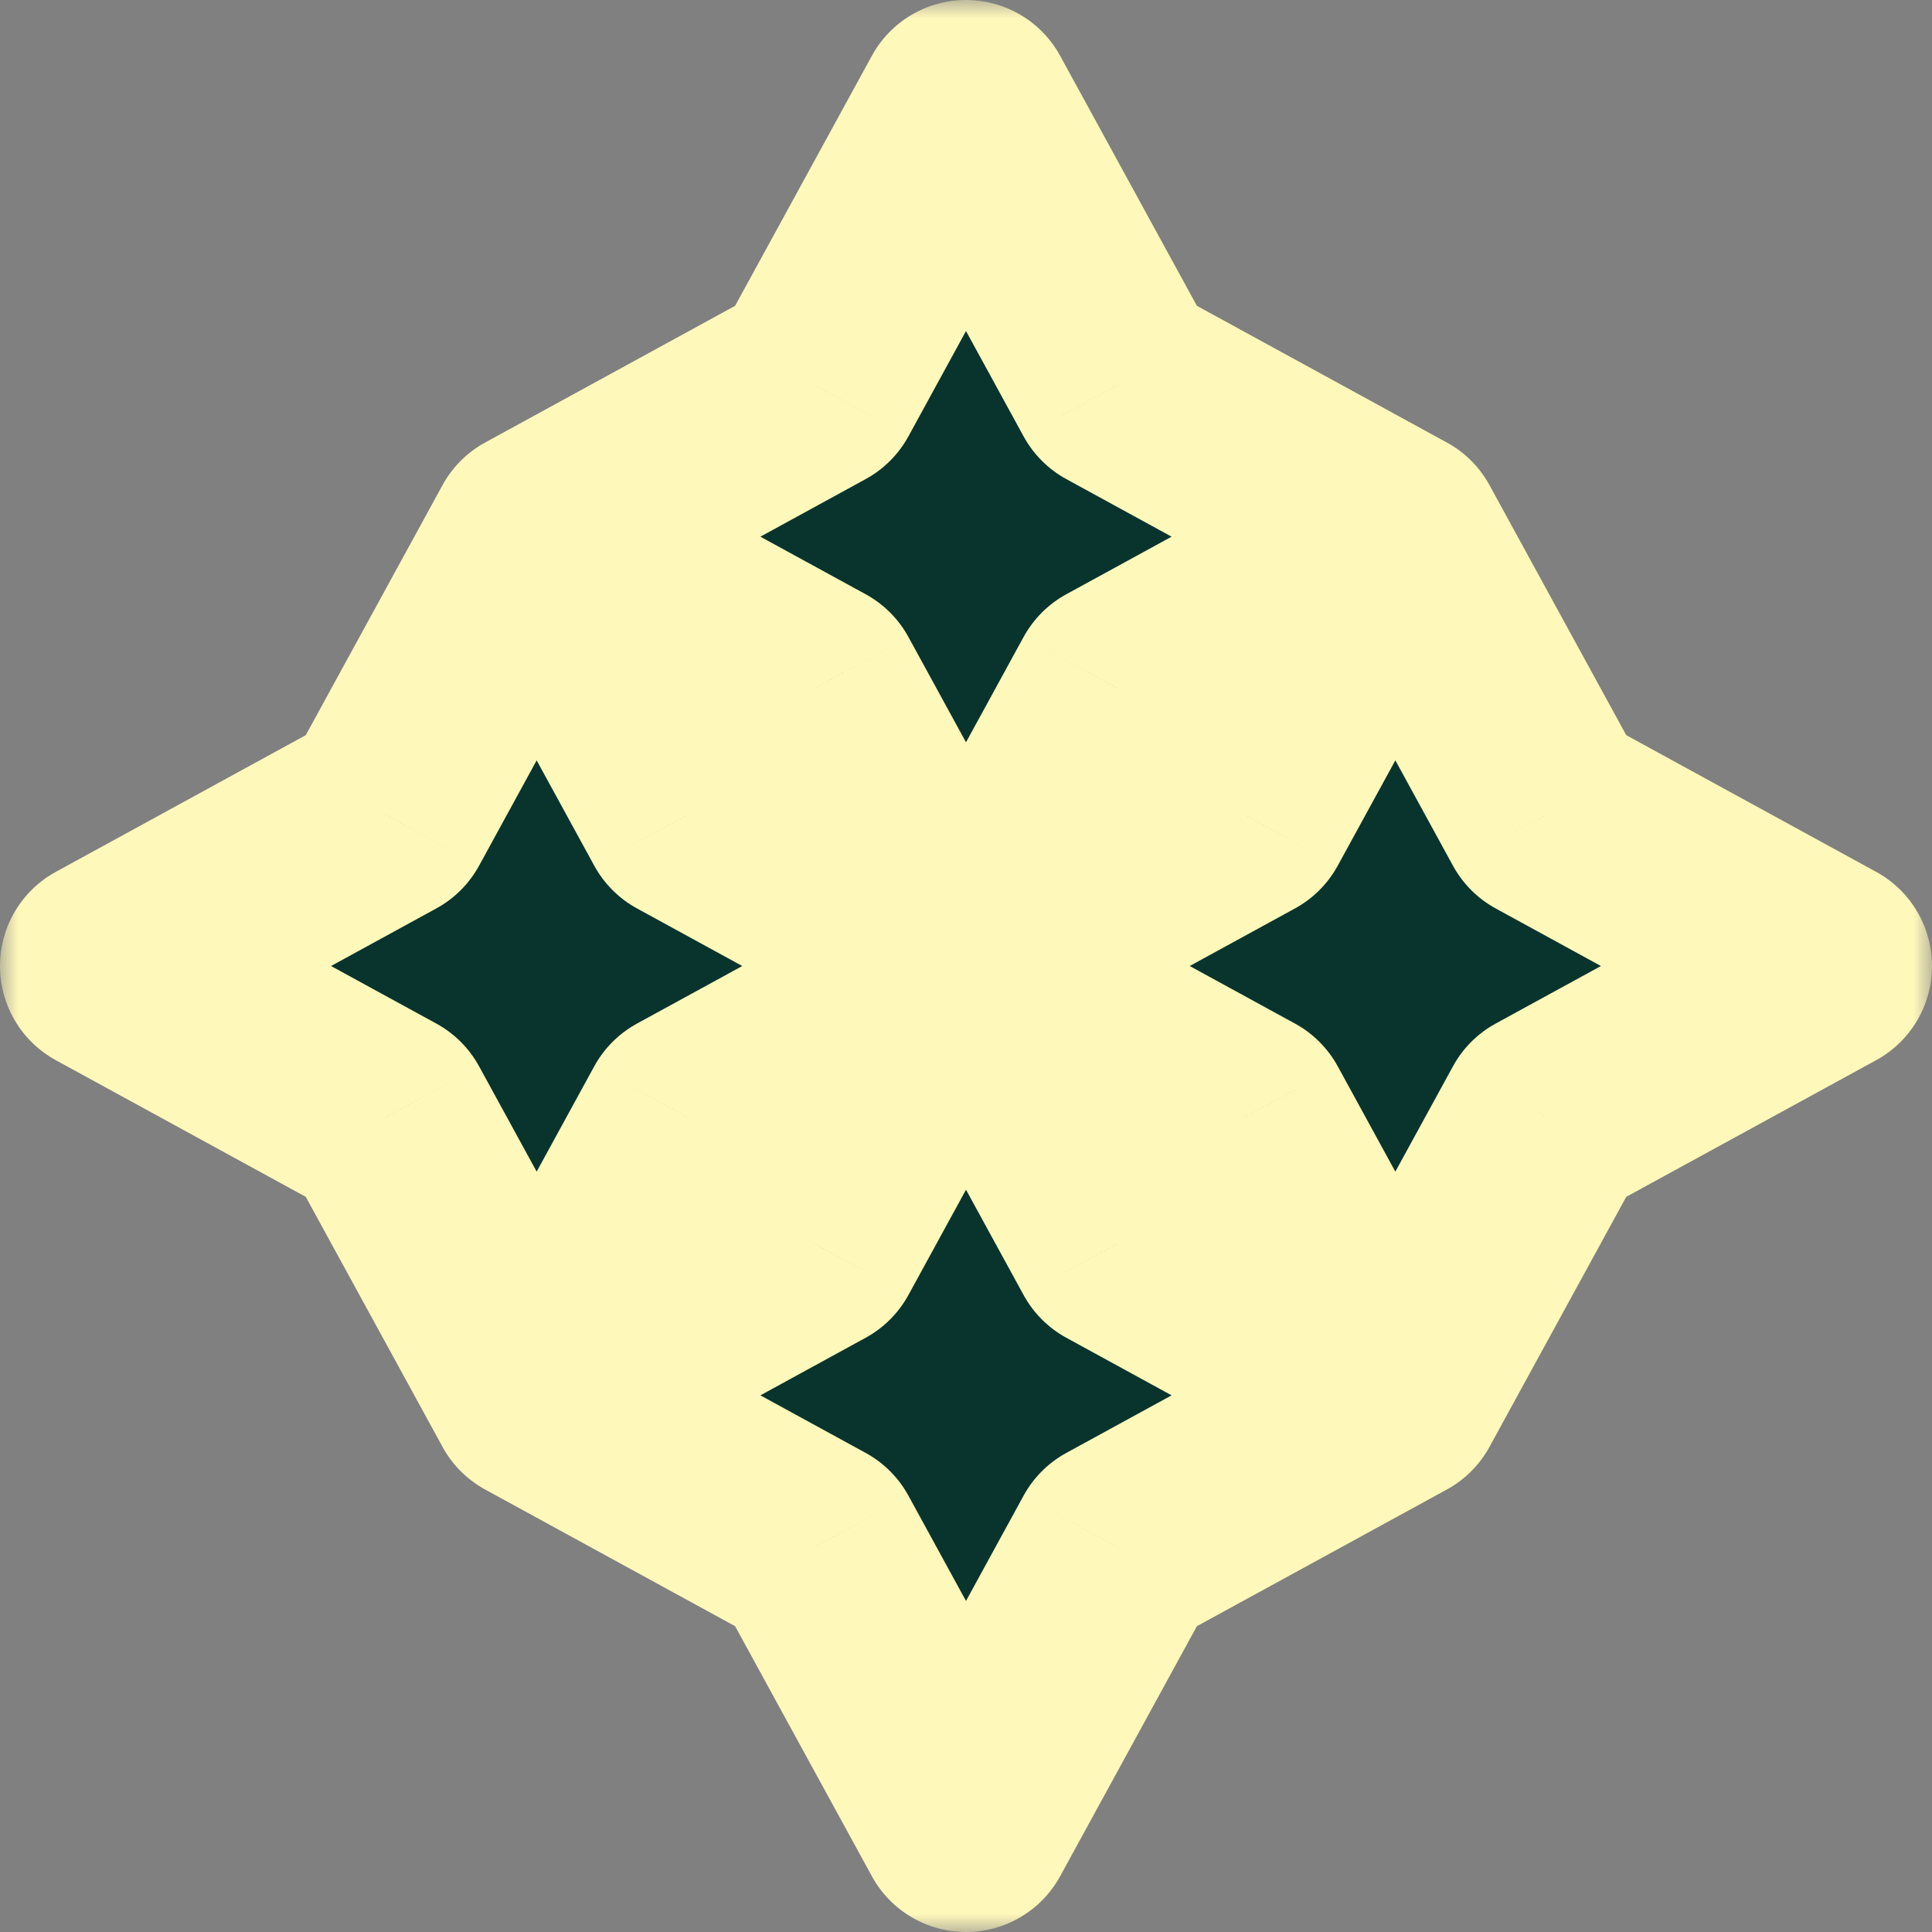 <svg width="54" height="54" viewBox="0 0 54 54" fill="none" xmlns="http://www.w3.org/2000/svg">
<rect x="0" y="0" width="54" height="54" fill="#808080" stroke="none"/>
<g clip-path="url(#clip0_580_144)">
<mask id="path-1-outside-1_580_144" maskUnits="userSpaceOnUse" x="0" y="0" width="54" height="54" fill="black">
<rect fill="white" width="54" height="54"/>
<path fill-rule="evenodd" clip-rule="evenodd" d="M31.243 10.758L27 3L22.757 10.758L15 15.001L15 15L10.757 22.758L3 27.001L10.757 31.242L15 39L19.243 31.242L26.999 27.001L22.757 34.758L15 39.001L22.757 43.242L27 51L31.243 43.242L39 39.001L31.243 34.758L27.001 27.001L34.757 31.242L39 39L43.243 31.242L51 27.001L43.243 22.758L39 15L39 15.001L31.243 10.758ZM38.999 15.001L31.243 19.242L27 27L22.757 19.242L15.001 15.001L19.243 22.758L27 27L27 27L27 27L34.757 22.758L38.999 15.001Z"/>
</mask>
<path fill-rule="evenodd" clip-rule="evenodd" d="M31.243 10.758L27 3L22.757 10.758L15 15.001L15 15L10.757 22.758L3 27.001L10.757 31.242L15 39L19.243 31.242L26.999 27.001L22.757 34.758L15 39.001L22.757 43.242L27 51L31.243 43.242L39 39.001L31.243 34.758L27.001 27.001L34.757 31.242L39 39L43.243 31.242L51 27.001L43.243 22.758L39 15L39 15.001L31.243 10.758ZM38.999 15.001L31.243 19.242L27 27L22.757 19.242L15.001 15.001L19.243 22.758L27 27L27 27L27 27L34.757 22.758L38.999 15.001Z" fill="#09342E"/>
<path d="M27 3L29.632 1.561C29.106 0.598 28.097 -4.66986e-06 27 0C25.903 4.66991e-06 24.894 0.598 24.368 1.561L27 3ZM31.243 10.758L28.61 12.197C28.886 12.701 29.3 13.115 29.803 13.39L31.243 10.758ZM22.757 10.758L24.197 13.39C24.7 13.115 25.114 12.701 25.39 12.197L22.757 10.758ZM15 15.001L12.367 16.438C12.749 17.137 13.392 17.655 14.156 17.879C14.92 18.103 15.742 18.015 16.44 17.633L15 15.001ZM15 15L17.633 13.562C17.107 12.599 16.098 12 15.001 12C13.904 12 12.894 12.598 12.368 13.561L15 15ZM10.757 22.758L12.197 25.39C12.7 25.115 13.114 24.701 13.39 24.197L10.757 22.758ZM3 27.001L1.56 24.369C0.598 24.895 -7.64828e-05 25.904 7.29697e-09 27.001C7.64974e-05 28.098 0.599 29.107 1.561 29.633L3 27.001ZM10.757 31.242L13.39 29.803C13.114 29.299 12.7 28.885 12.197 28.61L10.757 31.242ZM15 39L12.368 40.439C12.894 41.402 13.903 42 15 42C16.097 42 17.106 41.402 17.632 40.44L15 39ZM19.243 31.242L17.803 28.61C17.3 28.885 16.886 29.299 16.61 29.803L19.243 31.242ZM26.999 27.001L29.632 28.44C30.271 27.272 30.063 25.822 29.121 24.88C28.179 23.938 26.729 23.73 25.56 24.369L26.999 27.001ZM22.757 34.758L24.197 37.39C24.7 37.115 25.114 36.701 25.39 36.197L22.757 34.758ZM15 39.001L13.56 36.369C12.598 36.895 12 37.904 12 39.001C12 40.098 12.599 41.107 13.561 41.633L15 39.001ZM22.757 43.242L25.39 41.803C25.114 41.299 24.7 40.885 24.197 40.61L22.757 43.242ZM27 51L24.368 52.439C24.894 53.402 25.903 54 27 54C28.097 54 29.106 53.402 29.632 52.44L27 51ZM31.243 43.242L29.803 40.61C29.3 40.885 28.886 41.299 28.61 41.803L31.243 43.242ZM39 39.001L40.439 41.633C41.401 41.107 42 40.098 42 39.001C42 37.904 41.402 36.895 40.44 36.369L39 39.001ZM31.243 34.758L28.61 36.197C28.886 36.701 29.3 37.115 29.803 37.39L31.243 34.758ZM27.001 27.001L28.44 24.369C27.271 23.73 25.821 23.938 24.879 24.88C23.937 25.822 23.729 27.272 24.369 28.441L27.001 27.001ZM34.757 31.242L37.39 29.803C37.114 29.299 36.7 28.885 36.197 28.61L34.757 31.242ZM39 39L36.368 40.439C36.894 41.402 37.903 42 39 42C40.097 42 41.106 41.402 41.632 40.44L39 39ZM43.243 31.242L41.803 28.61C41.3 28.885 40.886 29.299 40.611 29.803L43.243 31.242ZM51 27.001L52.439 29.633C53.401 29.107 54 28.098 54 27.001C54 25.904 53.402 24.895 52.44 24.369L51 27.001ZM43.243 22.758L40.611 24.197C40.886 24.701 41.3 25.115 41.803 25.39L43.243 22.758ZM39 15L41.632 13.56C41.106 12.599 40.099 12.001 39.003 12C37.908 11.999 36.898 12.595 36.371 13.555L39 15ZM39 15.001L37.56 17.633C39.012 18.427 40.832 17.895 41.629 16.445L39 15.001ZM38.999 15.001L41.632 16.44C42.271 15.272 42.063 13.822 41.121 12.88C40.179 11.938 38.729 11.73 37.56 12.369L38.999 15.001ZM31.243 19.242L29.803 16.61C29.3 16.885 28.886 17.299 28.61 17.803L31.243 19.242ZM22.757 19.242L25.39 17.803C25.114 17.299 24.7 16.885 24.197 16.61L22.757 19.242ZM15.001 15.001L16.44 12.369C15.271 11.73 13.821 11.938 12.879 12.88C11.937 13.822 11.729 15.272 12.368 16.441L15.001 15.001ZM19.243 22.758L16.61 24.197C16.886 24.701 17.3 25.115 17.803 25.39L19.243 22.758ZM27 27L25.56 29.633C26.259 30.015 27.081 30.103 27.845 29.879C28.609 29.655 29.253 29.136 29.634 28.436L27 27ZM27 27L24.366 28.436C24.747 29.136 25.391 29.655 26.155 29.879C26.919 30.103 27.741 30.015 28.44 29.633L27 27ZM34.757 22.758L36.197 25.39C36.7 25.115 37.114 24.701 37.39 24.197L34.757 22.758ZM24.368 4.439L28.61 12.197L33.875 9.318L29.632 1.561L24.368 4.439ZM25.39 12.197L29.632 4.439L24.368 1.561L20.125 9.318L25.39 12.197ZM16.44 17.633L24.197 13.39L21.318 8.126L13.561 12.368L16.44 17.633ZM12.367 16.438L12.367 16.438L17.633 13.563L17.633 13.562L12.367 16.438ZM13.39 24.197L17.632 16.439L12.368 13.561L8.125 21.318L13.39 24.197ZM4.44 29.633L12.197 25.39L9.318 20.126L1.56 24.369L4.44 29.633ZM12.197 28.61L4.439 24.369L1.561 29.633L9.318 33.874L12.197 28.61ZM17.632 37.561L13.39 29.803L8.125 32.682L12.368 40.439L17.632 37.561ZM16.61 29.803L12.368 37.56L17.632 40.44L21.875 32.682L16.61 29.803ZM25.56 24.369L17.803 28.61L20.682 33.874L28.439 29.633L25.56 24.369ZM25.39 36.197L29.632 28.44L24.367 25.562L20.125 33.318L25.39 36.197ZM16.44 41.633L24.197 37.39L21.318 32.126L13.56 36.369L16.44 41.633ZM24.197 40.61L16.439 36.368L13.561 41.633L21.318 45.874L24.197 40.61ZM29.632 49.561L25.39 41.803L20.125 44.682L24.368 52.439L29.632 49.561ZM28.61 41.803L24.368 49.56L29.632 52.44L33.875 44.682L28.61 41.803ZM37.561 36.368L29.803 40.61L32.682 45.874L40.439 41.633L37.561 36.368ZM29.803 37.39L37.56 41.633L40.44 36.369L32.682 32.126L29.803 37.39ZM24.369 28.441L28.61 36.197L33.875 33.318L29.633 25.562L24.369 28.441ZM36.197 28.61L28.44 24.369L25.561 29.633L33.318 33.874L36.197 28.61ZM41.632 37.561L37.39 29.803L32.125 32.682L36.368 40.439L41.632 37.561ZM40.611 29.803L36.368 37.56L41.632 40.44L45.875 32.682L40.611 29.803ZM49.561 24.369L41.803 28.61L44.682 33.874L52.439 29.633L49.561 24.369ZM41.803 25.39L49.56 29.633L52.44 24.369L44.682 20.126L41.803 25.39ZM36.368 16.439L40.611 24.197L45.875 21.318L41.632 13.56L36.368 16.439ZM41.629 16.445L41.629 16.445L36.371 13.555L36.371 13.556L41.629 16.445ZM29.803 13.39L37.56 17.633L40.439 12.368L32.682 8.126L29.803 13.39ZM37.56 12.369L29.803 16.61L32.682 21.874L40.439 17.633L37.56 12.369ZM28.61 17.803L24.368 25.561L29.632 28.439L33.875 20.682L28.61 17.803ZM29.632 25.561L25.39 17.803L20.125 20.682L24.368 28.439L29.632 25.561ZM24.197 16.61L16.44 12.369L13.561 17.633L21.318 21.874L24.197 16.61ZM12.368 16.441L16.61 24.197L21.875 21.318L17.633 13.562L12.368 16.441ZM17.803 25.39L25.56 29.633L28.439 24.369L20.682 20.126L17.803 25.39ZM29.634 28.436L29.634 28.436L24.366 25.564L24.366 25.565L29.634 28.436ZM24.366 28.436L24.366 28.436L29.634 25.565L29.634 25.564L24.366 28.436ZM28.44 29.633L36.197 25.39L33.318 20.126L25.561 24.369L28.44 29.633ZM37.39 24.197L41.632 16.44L36.367 13.562L32.125 21.318L37.39 24.197Z" fill="#FFF8BB" mask="url(#path-1-outside-1_580_144)"/>
</g>
<defs>
<clipPath id="clip0_580_144">
<rect width="54" height="54" fill="white"/>
</clipPath>
</defs>
</svg>
